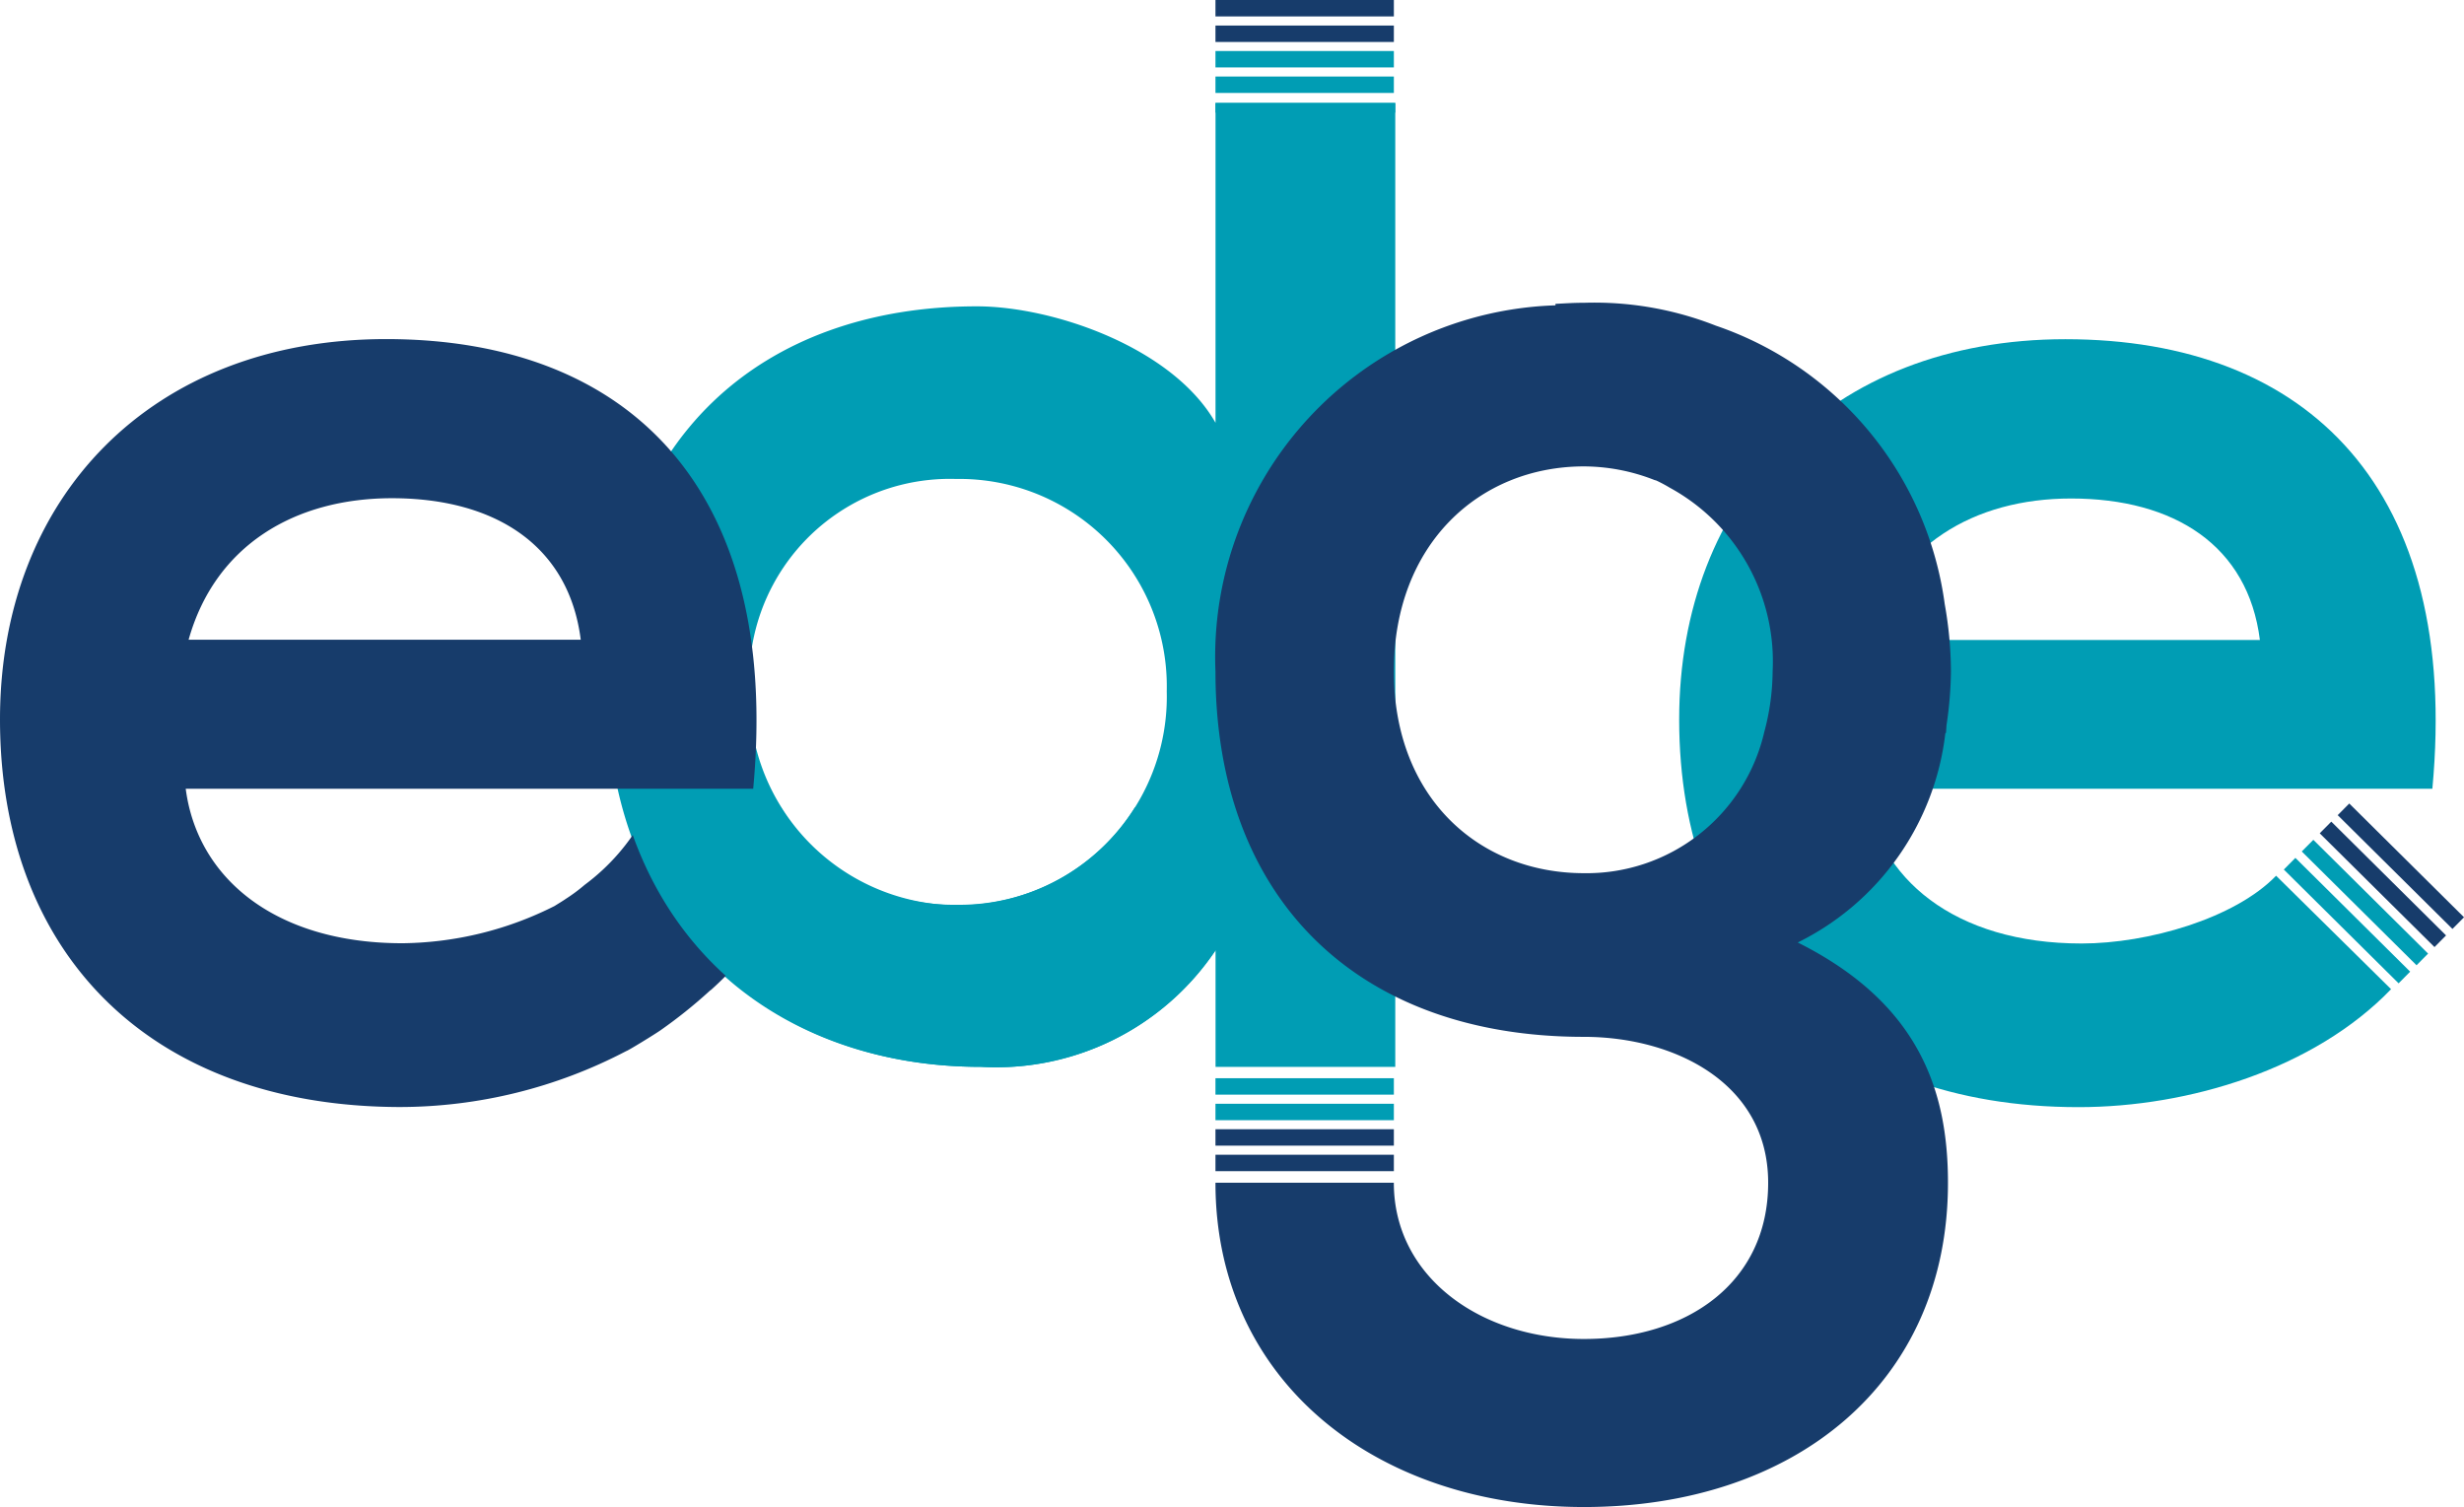 <svg id="Grupo_74" data-name="Grupo 74" xmlns="http://www.w3.org/2000/svg" xmlns:xlink="http://www.w3.org/1999/xlink" width="86.13" height="52.678" viewBox="0 0 86.13 52.678">
  <defs>
    <clipPath id="clip-path">
      <rect id="Retângulo_31" data-name="Retângulo 31" width="86.13" height="52.678" fill="none"/>
    </clipPath>
  </defs>
  <g id="Grupo_4" data-name="Grupo 4" clip-path="url(#clip-path)">
    <path id="Caminho_27" data-name="Caminho 27" d="M69.582,7.132V40.824H63.3v-4.07a9.242,9.242,0,0,1-8.191,4.07c-7.471,0-13.088-4.946-13.088-13.292,0-8.757,5.513-13.292,12.932-13.292,2.68,0,6.852,1.443,8.346,4.071V7.132ZM47.015,27.692a7.292,7.292,0,1,0,14.579,0,7.248,7.248,0,0,0-7.367-7.418,7.007,7.007,0,0,0-7.212,7.418" transform="translate(-20.81 -3.532)" fill="#009db4"/>
    <path id="Caminho_28" data-name="Caminho 28" d="M122.78,39.2c.412,3.143,3.144,5.409,7.574,5.409,2.318,0,5.358-.875,6.8-2.369l4.019,3.966c-2.68,2.782-7.059,4.123-10.923,4.123-8.758,0-13.962-5.409-13.962-13.551,0-7.727,5.254-13.292,13.5-13.292,8.5,0,13.807,5.254,12.828,15.713Zm13.807-5.2c-.412-3.3-2.988-4.946-6.6-4.946-3.4,0-6.181,1.65-7.111,4.946Z" transform="translate(-57.592 -11.629)" fill="#009db4"/>
    <path id="Caminho_29" data-name="Caminho 29" d="M104.526,43.329a9.362,9.362,0,0,0,5.163-7.323h.02c.012-.1.012-.207.025-.306a13.478,13.478,0,0,0,.15-1.851,13.615,13.615,0,0,0-.217-2.347,11.972,11.972,0,0,0-8-9.735,11.58,11.58,0,0,0-4.613-.8l-.025,0-.025,0c-.313,0-.628.022-.944.037v.052A12.291,12.291,0,0,0,84.175,33.849c0,7.934,4.946,12.777,12.88,12.777,3.144,0,6.44,1.6,6.44,5.1s-2.833,5.461-6.44,5.461-6.645-2.165-6.645-5.461H84.175c0,6.852,5.513,11.335,12.88,11.335s12.725-4.327,12.725-11.335c0-3.247-1.03-6.287-5.254-8.4m-7.471-2.421c-3.656,0-6.645-2.628-6.645-7.059s2.976-7.145,6.62-7.16a6.783,6.783,0,0,1,2.478.471c.025.01.055.015.082.025a5.209,5.209,0,0,1,.466.249,6.918,6.918,0,0,1,3.595,6.415,8.366,8.366,0,0,1-.293,2.128,6.373,6.373,0,0,1-6.3,4.931" transform="translate(-41.688 -10.383)" fill="#173c6b"/>
    <rect id="Retângulo_18" data-name="Retângulo 18" width="6.236" height="0.574" transform="translate(42.487 40.364)" fill="#173c6b"/>
    <rect id="Retângulo_19" data-name="Retângulo 19" width="6.236" height="0.574" transform="translate(42.487 39.472)" fill="#173c6b"/>
    <rect id="Retângulo_20" data-name="Retângulo 20" width="6.236" height="0.574" transform="translate(42.487 38.582)" fill="#009db4"/>
    <rect id="Retângulo_21" data-name="Retângulo 21" width="6.236" height="0.574" transform="translate(42.487 37.689)" fill="#009db4"/>
    <rect id="Retângulo_22" data-name="Retângulo 22" width="0.574" height="5.649" transform="translate(79.832 30.395) rotate(-45.249)" fill="#009db4"/>
    <rect id="Retângulo_23" data-name="Retângulo 23" width="0.574" height="5.649" transform="translate(80.459 29.763) rotate(-45.249)" fill="#009db4"/>
    <rect id="Retângulo_24" data-name="Retângulo 24" width="0.574" height="5.649" transform="translate(81.087 29.128) rotate(-45.249)" fill="#173c6b"/>
    <rect id="Retângulo_25" data-name="Retângulo 25" width="0.574" height="5.649" transform="translate(81.715 28.494) rotate(-45.249)" fill="#173c6b"/>
    <rect id="Retângulo_26" data-name="Retângulo 26" width="6.236" height="0.574" transform="translate(42.487)" fill="#173c6b"/>
    <rect id="Retângulo_27" data-name="Retângulo 27" width="6.236" height="0.574" transform="translate(42.487 0.893)" fill="#173c6b"/>
    <rect id="Retângulo_28" data-name="Retângulo 28" width="6.236" height="0.574" transform="translate(42.487 1.783)" fill="#009db4"/>
    <rect id="Retângulo_29" data-name="Retângulo 29" width="6.236" height="0.574" transform="translate(42.487 2.675)" fill="#009db4"/>
    <path id="Caminho_30" data-name="Caminho 30" d="M27.6,42.632l-5.077-2.473a7.377,7.377,0,0,1-2.086,2.4,5.856,5.856,0,0,1-.654.486c-.128.089-.264.168-.394.251A12.06,12.06,0,0,1,14.066,44.6C9.636,44.6,6.9,42.336,6.492,39.2H26.328C27.306,28.736,22,23.482,13.5,23.482,5.257,23.482,0,29.047,0,36.774,0,44.915,5.2,50.3,13.963,50.325a17.094,17.094,0,0,0,7.932-1.958c.039,0,.935-.547,1.194-.725a17,17,0,0,0,1.706-1.366c.027-.027.064-.044.091-.074l0,0A12.061,12.061,0,0,0,27.6,42.632M13.7,29.044c3.607,0,6.184,1.65,6.6,4.946H6.593c.927-3.3,3.711-4.946,7.111-4.946" transform="translate(0 -11.629)" fill="#173c6b"/>
    <path id="Caminho_31" data-name="Caminho 31" d="M61.074,55.921a7.228,7.228,0,0,1-6.253,3.4,7.015,7.015,0,0,1-6.117-3.4H43.22c1.585,5.737,6.386,9.066,12.478,9.066a9.243,9.243,0,0,0,8.191-4.07v-5Z" transform="translate(-21.405 -27.695)" fill="#009db4"/>
    <rect id="Retângulo_30" data-name="Retângulo 30" width="6.285" height="0.338" transform="translate(42.487 3.6)" fill="#009db4"/>
  </g>
</svg>
